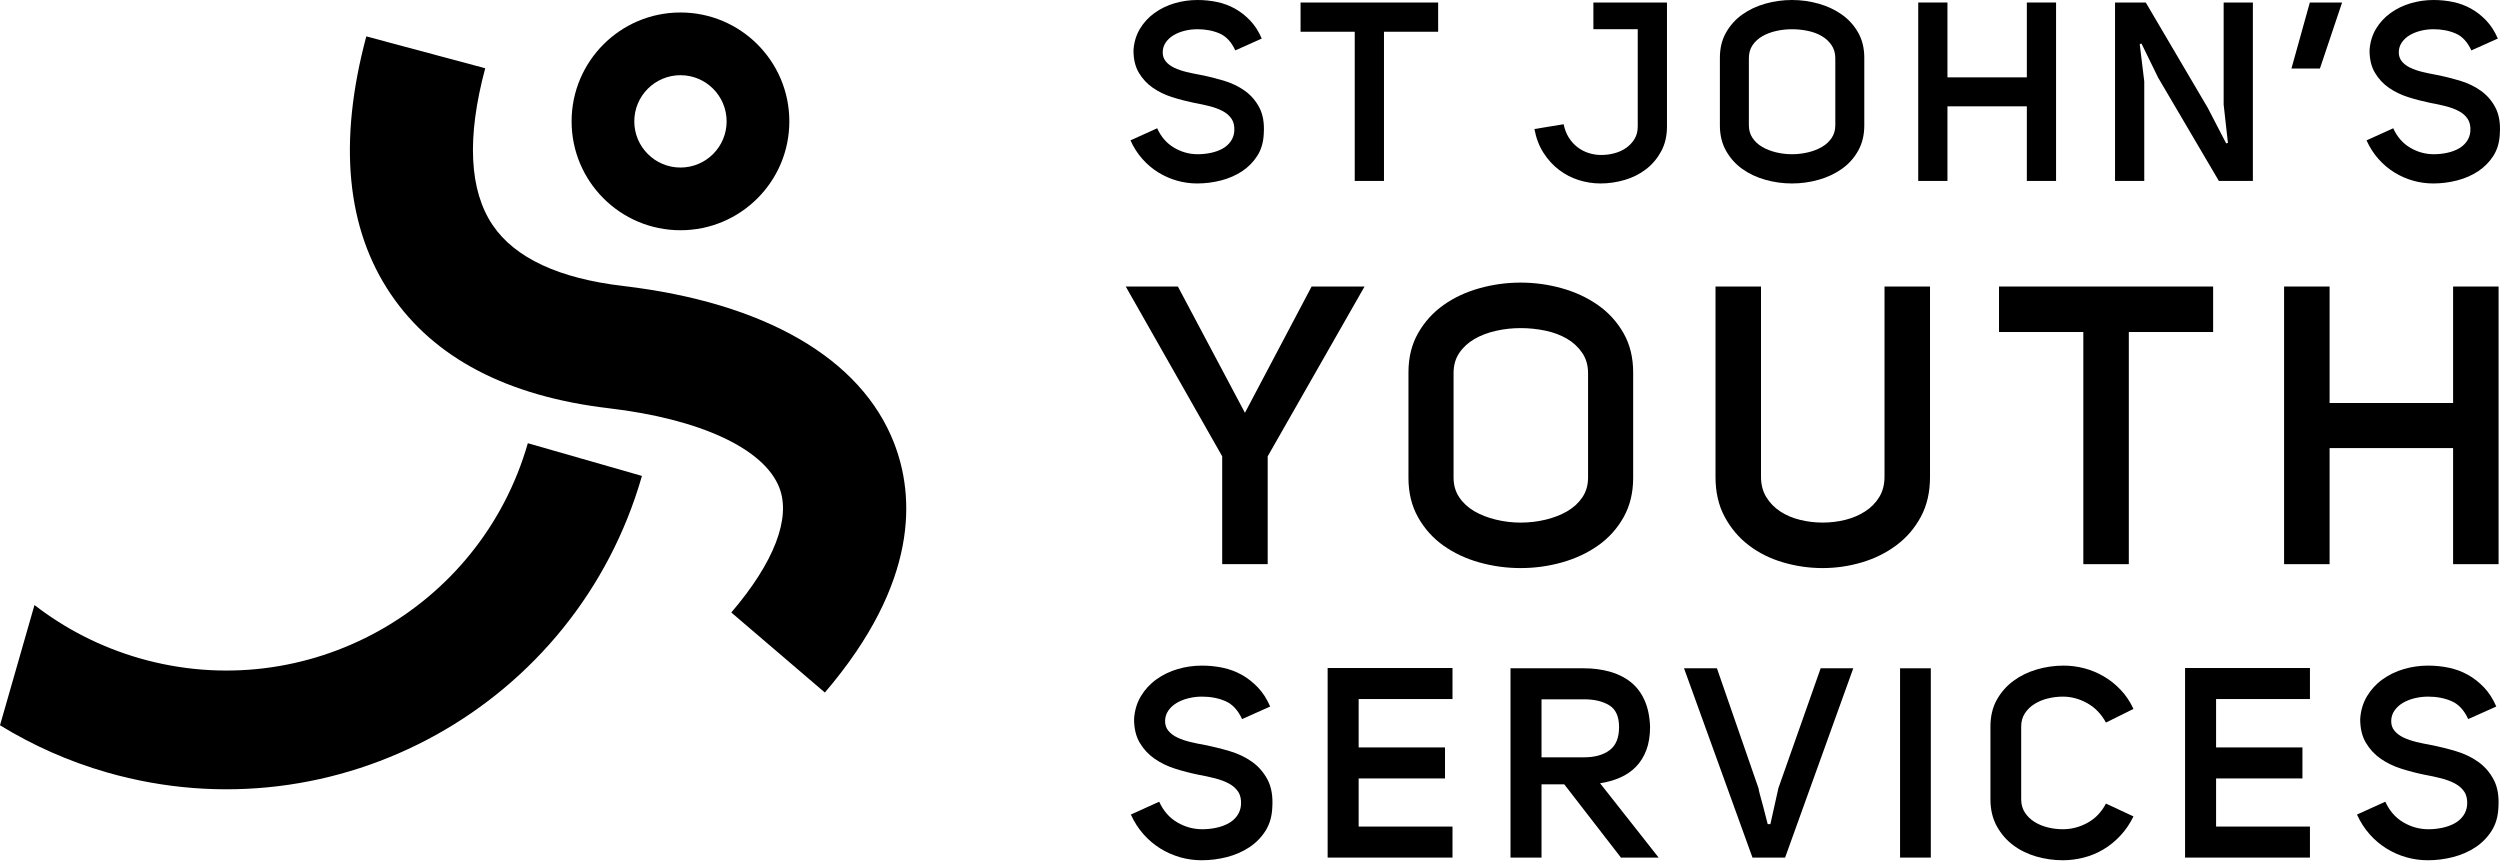 <?xml version="1.0" encoding="UTF-8"?>
<svg width="200px" height="69px" viewBox="0 0 200 69" version="1.1" xmlns="http://www.w3.org/2000/svg" xmlns:xlink="http://www.w3.org/1999/xlink">
    <title>Group 44</title>
    <g id="Symbols" stroke="none" stroke-width="1" fill="none" fill-rule="evenodd">
        <g id="NAV/lilac" transform="translate(-81, -19)" fill="#000000">
            <g id="Group-44" transform="translate(81, 19)">
                <path d="M93.017,4.193 C93.017,4.476 93.101,4.717 93.27,4.919 C93.437,5.121 93.662,5.289 93.945,5.423 C94.227,5.558 94.55,5.669 94.913,5.756 C95.275,5.843 95.645,5.92 96.021,5.988 C96.639,6.108 97.264,6.263 97.896,6.451 C98.528,6.64 99.088,6.908 99.58,7.258 C100.07,7.607 100.46,8.058 100.749,8.608 C101.038,9.16 101.155,9.852 101.102,10.685 C101.075,11.37 100.903,11.962 100.588,12.459 C100.272,12.956 99.865,13.37 99.368,13.699 C98.87,14.028 98.309,14.274 97.685,14.435 C97.059,14.596 96.424,14.677 95.779,14.677 C95.228,14.677 94.691,14.603 94.166,14.455 C93.642,14.307 93.145,14.089 92.675,13.8 C92.204,13.511 91.777,13.152 91.394,12.721 C91.012,12.291 90.692,11.794 90.437,11.229 L92.574,10.262 C92.883,10.947 93.333,11.464 93.924,11.814 C94.516,12.164 95.147,12.338 95.819,12.338 C96.182,12.338 96.535,12.301 96.878,12.227 C97.221,12.153 97.526,12.043 97.796,11.894 C98.064,11.747 98.282,11.555 98.45,11.32 C98.619,11.085 98.716,10.813 98.743,10.504 C98.769,10.1 98.699,9.771 98.531,9.515 C98.363,9.261 98.128,9.052 97.825,8.891 C97.523,8.73 97.173,8.598 96.777,8.497 C96.381,8.396 95.961,8.306 95.517,8.226 C94.926,8.104 94.344,7.953 93.773,7.772 C93.202,7.59 92.688,7.342 92.231,7.026 C91.774,6.71 91.401,6.31 91.112,5.826 C90.823,5.343 90.679,4.745 90.679,4.032 C90.719,3.387 90.89,2.812 91.193,2.308 C91.495,1.804 91.885,1.381 92.362,1.038 C92.839,0.695 93.374,0.437 93.965,0.262 C94.556,0.088 95.167,0 95.799,0 C96.337,0 96.861,0.054 97.372,0.161 C97.883,0.269 98.36,0.447 98.803,0.695 C99.247,0.944 99.653,1.263 100.023,1.653 C100.392,2.043 100.698,2.52 100.94,3.085 L98.824,4.032 C98.514,3.36 98.098,2.91 97.574,2.681 C97.049,2.453 96.458,2.338 95.799,2.338 C95.45,2.338 95.111,2.379 94.781,2.459 C94.452,2.54 94.156,2.658 93.895,2.812 C93.632,2.967 93.42,3.162 93.259,3.397 C93.098,3.632 93.017,3.898 93.017,4.193" id="Fill-1"></path>
                <polygon id="Fill-3" points="110.718 2.54 110.718 14.475 108.379 14.475 108.379 2.54 104.045 2.54 104.045 0.202 115.052 0.202 115.052 2.54"></polygon>
                <path d="M133.358,0.201 L133.358,10.12 C133.358,10.873 133.203,11.535 132.894,12.106 C132.585,12.677 132.181,13.155 131.684,13.537 C131.187,13.92 130.619,14.206 129.981,14.394 C129.342,14.582 128.694,14.677 128.036,14.677 C127.444,14.677 126.863,14.586 126.292,14.404 C125.72,14.223 125.196,13.951 124.719,13.588 C124.242,13.225 123.829,12.771 123.479,12.227 C123.13,11.683 122.888,11.048 122.754,10.322 L125.092,9.939 C125.173,10.342 125.31,10.698 125.506,11.008 C125.7,11.317 125.935,11.575 126.211,11.784 C126.487,11.992 126.786,12.147 127.108,12.247 C127.431,12.348 127.76,12.398 128.096,12.398 C128.459,12.398 128.815,12.352 129.165,12.257 C129.514,12.164 129.826,12.019 130.102,11.824 C130.377,11.629 130.599,11.391 130.767,11.108 C130.935,10.826 131.019,10.497 131.019,10.12 L131.019,2.338 L127.471,2.338 L127.471,0.201 L133.358,0.201 Z" id="Fill-5"></path>
                <path d="M139.91,10.019 C139.91,10.409 140.007,10.749 140.202,11.037 C140.397,11.327 140.656,11.565 140.978,11.753 C141.301,11.942 141.67,12.086 142.087,12.187 C142.503,12.287 142.927,12.338 143.357,12.338 C143.801,12.338 144.23,12.287 144.647,12.187 C145.064,12.086 145.434,11.942 145.756,11.753 C146.079,11.565 146.338,11.327 146.532,11.037 C146.727,10.749 146.825,10.409 146.825,10.019 L146.825,4.657 C146.825,4.254 146.724,3.905 146.522,3.609 C146.321,3.313 146.059,3.072 145.736,2.883 C145.413,2.695 145.044,2.557 144.627,2.47 C144.211,2.382 143.787,2.339 143.357,2.339 C142.927,2.339 142.503,2.386 142.087,2.48 C141.67,2.574 141.301,2.715 140.978,2.903 C140.656,3.092 140.397,3.33 140.202,3.619 C140.007,3.908 139.91,4.254 139.91,4.657 L139.91,10.019 Z M137.591,4.617 C137.591,3.85 137.756,3.179 138.085,2.601 C138.414,2.023 138.848,1.542 139.386,1.159 C139.923,0.776 140.538,0.487 141.23,0.292 C141.923,0.098 142.631,8.74175543e-05 143.357,8.74175543e-05 C144.083,8.74175543e-05 144.792,0.098 145.484,0.292 C146.176,0.487 146.794,0.776 147.339,1.159 C147.883,1.542 148.32,2.023 148.649,2.601 C148.978,3.179 149.143,3.85 149.143,4.617 L149.143,10.04 C149.143,10.806 148.978,11.481 148.649,12.066 C148.32,12.651 147.883,13.134 147.339,13.517 C146.794,13.9 146.176,14.19 145.484,14.384 C144.792,14.579 144.083,14.677 143.357,14.677 C142.631,14.677 141.923,14.579 141.23,14.384 C140.538,14.19 139.923,13.9 139.386,13.517 C138.848,13.134 138.414,12.651 138.085,12.066 C137.756,11.481 137.591,10.806 137.591,10.04 L137.591,4.617 Z" id="Fill-7"></path>
                <polygon id="Fill-9" points="155.796 14.475 153.458 14.475 153.458 0.201 155.796 0.201 155.796 6.189 162.147 6.189 162.147 0.201 164.485 0.201 164.485 14.475 162.147 14.475 162.147 8.507 155.796 8.507"></polygon>
                <polygon id="Fill-11" points="169.203 14.475 169.203 0.201 171.662 0.201 176.621 8.629 178.094 11.471 178.234 11.431 177.892 8.366 177.892 0.201 180.23 0.201 180.23 14.475 177.509 14.475 172.65 6.209 171.32 3.487 171.178 3.528 171.541 6.512 171.541 14.475"></polygon>
                <polygon id="Fill-13" points="185.593 5.484 183.315 5.484 184.786 0.201 187.367 0.201"></polygon>
                <path d="M191.903,4.193 C191.903,4.476 191.987,4.717 192.155,4.919 C192.323,5.121 192.548,5.289 192.83,5.423 C193.113,5.558 193.435,5.669 193.798,5.756 C194.161,5.843 194.531,5.92 194.907,5.988 C195.525,6.108 196.15,6.263 196.782,6.451 C197.414,6.64 197.974,6.908 198.465,7.258 C198.956,7.607 199.346,8.058 199.635,8.608 C199.923,9.16 200.041,9.852 199.987,10.685 C199.961,11.37 199.789,11.962 199.474,12.459 C199.158,12.956 198.751,13.37 198.254,13.699 C197.756,14.028 197.196,14.274 196.57,14.435 C195.945,14.596 195.31,14.677 194.665,14.677 C194.114,14.677 193.576,14.603 193.052,14.455 C192.528,14.307 192.03,14.089 191.56,13.8 C191.089,13.511 190.663,13.152 190.28,12.721 C189.897,12.291 189.578,11.794 189.322,11.229 L191.459,10.262 C191.769,10.947 192.218,11.464 192.81,11.814 C193.401,12.164 194.033,12.338 194.705,12.338 C195.068,12.338 195.421,12.301 195.764,12.227 C196.106,12.153 196.412,12.043 196.681,11.894 C196.95,11.747 197.168,11.555 197.336,11.32 C197.505,11.085 197.602,10.813 197.629,10.504 C197.656,10.1 197.585,9.771 197.417,9.515 C197.249,9.261 197.014,9.052 196.711,8.891 C196.409,8.73 196.059,8.598 195.663,8.497 C195.266,8.396 194.846,8.306 194.403,8.226 C193.811,8.104 193.23,7.953 192.659,7.772 C192.088,7.59 191.573,7.342 191.117,7.026 C190.66,6.71 190.287,6.31 189.998,5.826 C189.709,5.343 189.564,4.745 189.564,4.032 C189.605,3.387 189.776,2.812 190.078,2.308 C190.381,1.804 190.771,1.381 191.248,1.038 C191.724,0.695 192.259,0.437 192.85,0.262 C193.441,0.088 194.053,0 194.685,0 C195.222,0 195.747,0.054 196.258,0.161 C196.768,0.269 197.246,0.447 197.689,0.695 C198.133,0.944 198.539,1.263 198.909,1.653 C199.278,2.043 199.584,2.52 199.826,3.085 L197.71,4.032 C197.4,3.36 196.984,2.91 196.459,2.681 C195.935,2.453 195.343,2.338 194.685,2.338 C194.335,2.338 193.996,2.379 193.667,2.459 C193.337,2.54 193.042,2.658 192.78,2.812 C192.518,2.967 192.306,3.162 192.145,3.397 C191.984,3.632 191.903,3.898 191.903,4.193" id="Fill-15"></path>
                <polygon id="Fill-17" points="97.776 45.133 97.776 36.506 90.059 22.922 94.231 22.922 99.595 33.024 104.929 22.922 109.164 22.922 101.415 36.506 101.415 45.133"></polygon>
                <path d="M116.285,38.2 C116.285,38.807 116.436,39.335 116.74,39.784 C117.042,40.234 117.446,40.605 117.947,40.898 C118.449,41.191 119.024,41.415 119.673,41.572 C120.321,41.729 120.98,41.808 121.649,41.808 C122.339,41.808 123.008,41.729 123.657,41.572 C124.305,41.415 124.881,41.191 125.382,40.898 C125.885,40.605 126.287,40.234 126.59,39.784 C126.893,39.335 127.045,38.807 127.045,38.2 L127.045,29.855 C127.045,29.228 126.888,28.684 126.574,28.224 C126.261,27.764 125.853,27.388 125.351,27.095 C124.849,26.802 124.274,26.588 123.626,26.451 C122.977,26.316 122.318,26.248 121.649,26.248 C120.98,26.248 120.321,26.321 119.673,26.467 C119.024,26.614 118.449,26.833 117.947,27.126 C117.446,27.419 117.042,27.79 116.74,28.239 C116.436,28.69 116.285,29.228 116.285,29.855 L116.285,38.2 Z M112.677,29.792 C112.677,28.6 112.933,27.555 113.446,26.655 C113.958,25.756 114.632,25.009 115.469,24.412 C116.305,23.817 117.263,23.367 118.34,23.064 C119.417,22.761 120.52,22.608 121.649,22.608 C122.779,22.608 123.882,22.761 124.959,23.064 C126.036,23.367 126.998,23.817 127.845,24.412 C128.692,25.009 129.372,25.756 129.884,26.655 C130.396,27.555 130.653,28.6 130.653,29.792 L130.653,38.231 C130.653,39.423 130.396,40.474 129.884,41.384 C129.372,42.294 128.692,43.047 127.845,43.642 C126.998,44.239 126.036,44.689 124.959,44.992 C123.882,45.295 122.779,45.446 121.649,45.446 C120.52,45.446 119.417,45.295 118.34,44.992 C117.263,44.689 116.305,44.239 115.469,43.642 C114.632,43.047 113.958,42.294 113.446,41.384 C112.933,40.474 112.677,39.423 112.677,38.231 L112.677,29.792 Z" id="Fill-19"></path>
                <path d="M140.88,38.137 C140.88,38.765 141.021,39.308 141.303,39.768 C141.586,40.229 141.956,40.611 142.417,40.913 C142.877,41.217 143.405,41.442 144.001,41.588 C144.597,41.734 145.198,41.807 145.805,41.807 C146.432,41.807 147.038,41.734 147.624,41.588 C148.21,41.442 148.738,41.217 149.208,40.913 C149.679,40.611 150.056,40.229 150.338,39.768 C150.62,39.308 150.761,38.765 150.761,38.137 L150.761,22.922 L154.401,22.922 L154.401,38.169 C154.401,39.381 154.155,40.443 153.663,41.353 C153.172,42.262 152.518,43.021 151.703,43.627 C150.887,44.234 149.966,44.689 148.942,44.992 C147.917,45.295 146.871,45.446 145.805,45.446 C144.738,45.446 143.687,45.295 142.652,44.992 C141.617,44.689 140.702,44.234 139.907,43.627 C139.112,43.021 138.469,42.262 137.978,41.353 C137.486,40.443 137.241,39.381 137.241,38.169 L137.241,22.922 L140.88,22.922 L140.88,38.137 Z" id="Fill-21"></path>
                <polygon id="Fill-23" points="170.305 26.561 170.305 45.133 166.666 45.133 166.666 26.561 159.921 26.561 159.921 22.922 177.05 22.922 177.05 26.561"></polygon>
                <polygon id="Fill-25" points="186.367 45.133 182.727 45.133 182.727 22.922 186.367 22.922 186.367 32.24 196.248 32.24 196.248 22.922 199.887 22.922 199.887 45.133 196.248 45.133 196.248 35.847 186.367 35.847"></polygon>
                <path d="M93.207,57.698 C93.207,57.997 93.296,58.254 93.474,58.468 C93.652,58.682 93.891,58.86 94.19,59.002 C94.49,59.145 94.832,59.263 95.217,59.356 C95.602,59.448 95.994,59.53 96.393,59.602 C97.049,59.73 97.713,59.894 98.383,60.093 C99.053,60.293 99.648,60.578 100.169,60.949 C100.689,61.32 101.103,61.798 101.409,62.382 C101.716,62.967 101.84,63.701 101.784,64.585 C101.755,65.312 101.573,65.94 101.238,66.468 C100.903,66.995 100.471,67.433 99.944,67.783 C99.416,68.132 98.821,68.392 98.158,68.564 C97.495,68.735 96.821,68.82 96.137,68.82 C95.552,68.82 94.982,68.742 94.426,68.585 C93.87,68.428 93.342,68.197 92.843,67.89 C92.344,67.583 91.891,67.202 91.485,66.745 C91.078,66.289 90.739,65.762 90.469,65.163 L92.736,64.136 C93.064,64.863 93.541,65.412 94.169,65.783 C94.796,66.154 95.466,66.339 96.18,66.339 C96.565,66.339 96.939,66.3 97.303,66.221 C97.666,66.143 97.99,66.026 98.276,65.869 C98.561,65.712 98.793,65.509 98.971,65.259 C99.149,65.009 99.252,64.721 99.281,64.393 C99.31,63.965 99.235,63.616 99.057,63.345 C98.878,63.074 98.629,62.853 98.308,62.681 C97.987,62.511 97.616,62.372 97.195,62.264 C96.775,62.157 96.329,62.061 95.859,61.976 C95.231,61.847 94.614,61.687 94.009,61.494 C93.402,61.302 92.857,61.038 92.373,60.703 C91.887,60.368 91.492,59.944 91.185,59.43 C90.878,58.917 90.726,58.283 90.726,57.527 C90.768,56.842 90.95,56.233 91.271,55.698 C91.592,55.163 92.005,54.714 92.512,54.351 C93.017,53.987 93.584,53.712 94.212,53.527 C94.839,53.342 95.488,53.249 96.158,53.249 C96.729,53.249 97.285,53.306 97.827,53.42 C98.369,53.535 98.875,53.723 99.345,53.987 C99.816,54.251 100.247,54.59 100.639,55.003 C101.031,55.417 101.356,55.922 101.613,56.522 L99.367,57.527 C99.038,56.814 98.597,56.336 98.04,56.094 C97.484,55.852 96.857,55.73 96.158,55.73 C95.788,55.73 95.427,55.773 95.078,55.859 C94.729,55.944 94.415,56.069 94.137,56.233 C93.859,56.397 93.634,56.604 93.463,56.853 C93.292,57.103 93.207,57.384 93.207,57.698" id="Fill-27"></path>
                <polygon id="Fill-30" points="108.692 59.794 115.601 59.794 115.601 62.275 108.692 62.275 108.692 66.125 116.2 66.125 116.2 68.607 106.211 68.607 106.211 53.441 116.2 53.441 116.2 55.923 108.692 55.923"></polygon>
                <path d="M126.723,60.585 C127.578,60.585 128.259,60.397 128.765,60.018 C129.272,59.641 129.525,59.024 129.525,58.168 C129.525,57.327 129.265,56.746 128.744,56.425 C128.224,56.104 127.55,55.944 126.723,55.944 L123.322,55.944 L123.322,60.585 L126.723,60.585 Z M125.14,62.746 L123.322,62.746 L123.322,68.606 L120.841,68.606 L120.841,53.463 L126.702,53.463 C127.443,53.463 128.135,53.552 128.776,53.73 C129.418,53.909 129.974,54.183 130.445,54.554 C130.916,54.925 131.286,55.409 131.557,56.008 C131.828,56.607 131.977,57.32 132.006,58.147 C132.006,58.86 131.906,59.48 131.707,60.008 C131.506,60.536 131.228,60.981 130.872,61.345 C130.516,61.708 130.092,61.997 129.599,62.211 C129.108,62.425 128.577,62.575 128.006,62.66 L132.691,68.606 L129.675,68.606 L125.14,62.746 Z" id="Fill-32"></path>
                <path d="M140.69,63.088 C140.676,63.088 140.708,63.238 140.786,63.537 C140.865,63.837 140.954,64.165 141.054,64.521 C141.168,64.935 141.289,65.405 141.417,65.933 L141.631,65.933 L142.273,63.045 L145.653,53.463 L148.262,53.463 L142.808,68.606 L140.198,68.606 L134.722,53.463 L137.354,53.463 L140.69,63.088 Z" id="Fill-34"></path>
                <polygon id="Fill-36" points="152.005 68.607 154.465 68.607 154.465 53.463 152.005 53.463"></polygon>
                <path d="M159.235,58.126 C159.235,57.313 159.402,56.604 159.737,55.997 C160.072,55.392 160.514,54.885 161.063,54.479 C161.612,54.072 162.236,53.766 162.935,53.559 C163.633,53.353 164.354,53.249 165.095,53.249 C165.651,53.249 166.2,53.321 166.742,53.463 C167.284,53.606 167.801,53.819 168.293,54.105 C168.785,54.39 169.237,54.75 169.651,55.185 C170.065,55.62 170.407,56.129 170.678,56.714 L168.475,57.805 C168.104,57.12 167.605,56.604 166.978,56.254 C166.35,55.905 165.701,55.73 165.031,55.73 C164.617,55.73 164.211,55.78 163.812,55.88 C163.412,55.98 163.056,56.129 162.742,56.329 C162.428,56.529 162.176,56.778 161.983,57.077 C161.79,57.377 161.695,57.726 161.695,58.126 L161.695,63.944 C161.695,64.343 161.79,64.692 161.983,64.992 C162.176,65.291 162.428,65.541 162.742,65.74 C163.056,65.94 163.412,66.09 163.812,66.189 C164.211,66.289 164.617,66.339 165.031,66.339 C165.716,66.339 166.371,66.168 166.999,65.826 C167.626,65.483 168.118,64.97 168.475,64.286 L170.678,65.313 C170.393,65.897 170.043,66.411 169.629,66.852 C169.216,67.294 168.764,67.662 168.271,67.954 C167.78,68.246 167.256,68.464 166.7,68.606 C166.144,68.749 165.587,68.82 165.031,68.82 C164.303,68.82 163.594,68.72 162.903,68.521 C162.211,68.321 161.594,68.018 161.052,67.612 C160.51,67.206 160.072,66.696 159.737,66.082 C159.402,65.469 159.235,64.756 159.235,63.944 L159.235,58.126 Z" id="Fill-38"></path>
                <polygon id="Fill-39" points="177.287 59.794 184.195 59.794 184.195 62.275 177.287 62.275 177.287 66.125 184.795 66.125 184.795 68.607 174.806 68.607 174.806 53.441 184.795 53.441 184.795 55.923 177.287 55.923"></polygon>
                <path d="M191.297,57.698 C191.297,57.997 191.386,58.254 191.564,58.468 C191.742,58.682 191.981,58.86 192.281,59.002 C192.58,59.145 192.923,59.263 193.308,59.356 C193.692,59.448 194.085,59.53 194.484,59.602 C195.14,59.73 195.802,59.894 196.473,60.093 C197.144,60.293 197.738,60.578 198.259,60.949 C198.78,61.32 199.193,61.798 199.5,62.382 C199.807,62.967 199.931,63.701 199.874,64.585 C199.845,65.312 199.664,65.94 199.328,66.468 C198.994,66.995 198.562,67.433 198.035,67.783 C197.507,68.132 196.912,68.392 196.249,68.564 C195.586,68.735 194.912,68.82 194.228,68.82 C193.643,68.82 193.072,68.742 192.516,68.585 C191.96,68.428 191.432,68.197 190.934,67.89 C190.434,67.583 189.982,67.202 189.575,66.745 C189.168,66.289 188.83,65.762 188.559,65.163 L190.826,64.136 C191.154,64.863 191.632,65.412 192.259,65.783 C192.887,66.154 193.557,66.339 194.27,66.339 C194.655,66.339 195.029,66.3 195.393,66.221 C195.757,66.143 196.08,66.026 196.366,65.869 C196.651,65.712 196.883,65.509 197.061,65.259 C197.24,65.009 197.343,64.721 197.372,64.393 C197.4,63.965 197.325,63.616 197.147,63.345 C196.969,63.074 196.719,62.853 196.398,62.681 C196.077,62.511 195.707,62.372 195.286,62.264 C194.865,62.157 194.419,62.061 193.949,61.976 C193.322,61.847 192.705,61.687 192.099,61.494 C191.493,61.302 190.947,61.038 190.463,60.703 C189.978,60.368 189.582,59.944 189.276,59.43 C188.969,58.917 188.816,58.283 188.816,57.527 C188.858,56.842 189.04,56.233 189.361,55.698 C189.682,55.163 190.095,54.714 190.602,54.351 C191.108,53.987 191.675,53.712 192.302,53.527 C192.929,53.342 193.578,53.249 194.249,53.249 C194.819,53.249 195.375,53.306 195.917,53.42 C196.458,53.535 196.965,53.723 197.436,53.987 C197.907,54.251 198.338,54.59 198.73,55.003 C199.122,55.417 199.446,55.922 199.703,56.522 L197.457,57.527 C197.129,56.814 196.687,56.336 196.131,56.094 C195.575,55.852 194.947,55.73 194.249,55.73 C193.878,55.73 193.517,55.773 193.168,55.859 C192.819,55.944 192.505,56.069 192.227,56.233 C191.949,56.397 191.725,56.604 191.553,56.853 C191.382,57.103 191.297,57.384 191.297,57.698" id="Fill-40"></path>
                <path d="M63.147,9.709 C63.147,4.899 59.247,0.999 54.437,0.999 C49.627,0.999 45.728,4.899 45.728,9.709 C45.728,14.519 49.627,18.419 54.437,18.419 C59.247,18.419 63.147,14.519 63.147,9.709 M58.13,9.709 C58.13,11.749 56.477,13.403 54.437,13.403 C52.398,13.403 50.743,11.749 50.743,9.709 C50.743,7.669 52.398,6.016 54.437,6.016 C56.477,6.016 58.13,7.669 58.13,9.709" id="Fill-41"></path>
                <path d="M51.356,38.074 L42.227,35.457 C38.406,48.782 24.506,56.487 11.181,52.666 C8.032,51.762 5.202,50.291 2.758,48.403 L-1.42108547e-14,58.022 C2.612,59.623 5.475,60.909 8.563,61.795 C26.93,67.062 46.09,56.442 51.356,38.074" id="Fill-42"></path>
                <path d="M65.989,55.402 L58.504,49 C61.933,44.991 63.297,41.441 62.343,39.005 C61.126,35.894 56.027,33.522 48.702,32.66 C40.589,31.704 34.724,28.639 31.272,23.547 C27.705,18.288 27.044,11.346 29.304,2.911 L38.817,5.461 C37.33,11.009 37.533,15.234 39.422,18.02 C41.198,20.638 44.708,22.273 49.854,22.879 C61.18,24.212 68.873,28.664 71.515,35.415 C73.171,39.648 73.557,46.552 65.989,55.402" id="Fill-43"></path>
            </g>
        </g>
    </g>
</svg>